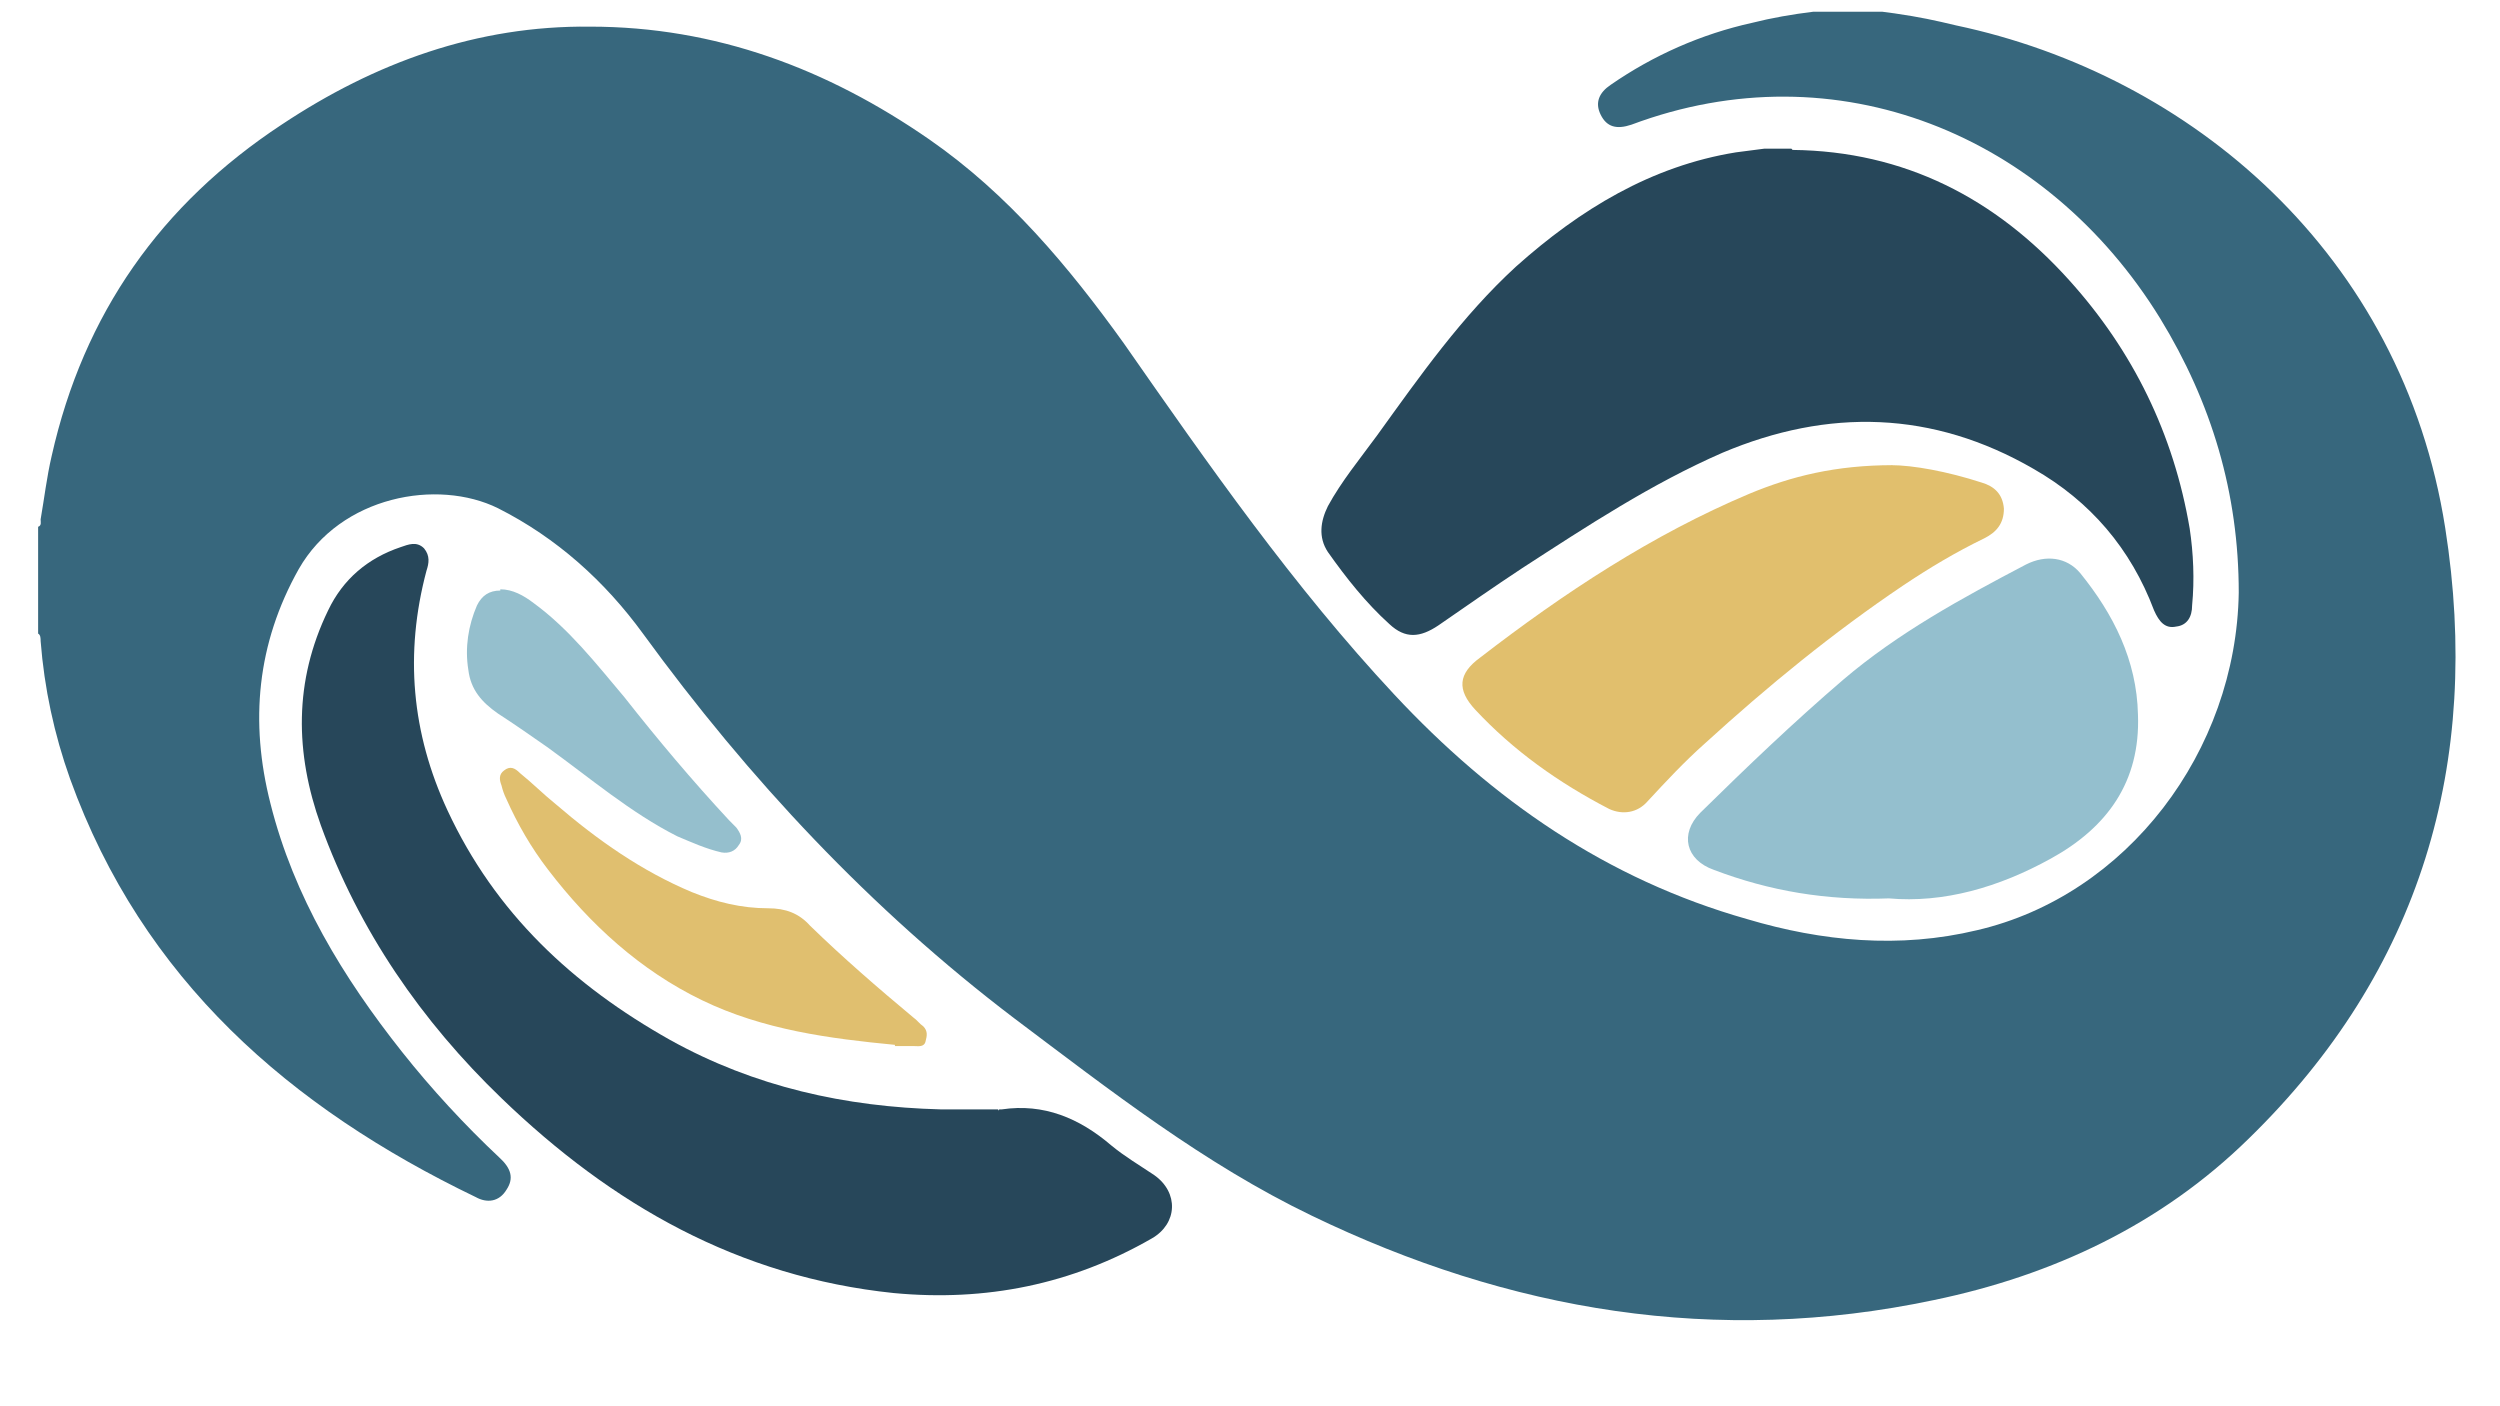 <svg width="32" height="18" viewBox="0 0 32 18" fill="none" xmlns="http://www.w3.org/2000/svg">
<g clip-path="url(#clip0_2402_2731)">
<path d="M24.25 0.171C24.58 0.219 24.769 0.261 25.037 0.325C28.042 0.96 30.749 3.248 31.299 6.759C31.771 9.762 30.985 12.431 28.782 14.576C27.664 15.672 26.28 16.324 24.753 16.641C21.968 17.229 19.324 16.784 16.791 15.561C15.406 14.894 14.21 13.957 12.983 13.035C11.142 11.637 9.584 9.969 8.23 8.11C7.743 7.442 7.129 6.886 6.374 6.505C5.602 6.124 4.359 6.346 3.824 7.284C3.289 8.237 3.195 9.238 3.462 10.286C3.761 11.478 4.391 12.511 5.146 13.464C5.524 13.941 5.949 14.401 6.389 14.814C6.547 14.957 6.578 15.085 6.484 15.227C6.389 15.386 6.232 15.402 6.09 15.323C3.714 14.179 1.826 12.542 0.897 9.969C0.693 9.397 0.567 8.809 0.52 8.205C0.52 8.173 0.52 8.126 0.488 8.11V6.743C0.535 6.727 0.52 6.68 0.52 6.648C0.567 6.378 0.598 6.108 0.661 5.838C1.071 4.011 2.062 2.613 3.604 1.596C4.8 0.801 6.106 0.325 7.554 0.341C9.159 0.341 10.591 0.881 11.897 1.786C12.904 2.485 13.675 3.407 14.383 4.392C15.469 5.949 16.555 7.506 17.845 8.888C19.104 10.239 20.567 11.255 22.361 11.764C23.321 12.05 24.313 12.145 25.304 11.907C27.224 11.462 28.624 9.619 28.656 7.585C28.656 6.314 28.31 5.155 27.649 4.074C26.201 1.723 23.51 0.611 20.882 1.596C20.693 1.659 20.567 1.627 20.489 1.469C20.41 1.31 20.473 1.183 20.615 1.087C21.165 0.706 21.779 0.436 22.424 0.293C22.676 0.229 22.948 0.182 23.211 0.15H23.4C23.62 0.15 23.699 0.15 23.935 0.15L24.092 0.15L24.25 0.171Z" fill="#37677D"/>
<path d="M12.792 14.2H12.824C13.359 14.121 13.815 14.311 14.224 14.661C14.397 14.804 14.586 14.915 14.775 15.042C15.09 15.264 15.074 15.662 14.743 15.852C13.721 16.44 12.619 16.663 11.439 16.551C9.456 16.345 7.835 15.423 6.419 14.057C5.396 13.072 4.594 11.912 4.106 10.562C3.776 9.64 3.76 8.719 4.2 7.813C4.389 7.416 4.704 7.146 5.129 7.003C5.223 6.971 5.333 6.923 5.428 7.019C5.506 7.114 5.491 7.209 5.459 7.305C5.176 8.369 5.27 9.386 5.727 10.371C6.34 11.69 7.332 12.611 8.575 13.31C9.661 13.914 10.825 14.168 12.037 14.2C12.289 14.2 12.525 14.2 12.777 14.2C12.777 14.2 12.777 14.2 12.777 14.216L12.792 14.2Z" fill="#27475A"/>
<path d="M11.455 13.374C10.621 13.294 9.771 13.183 8.984 12.802C8.197 12.421 7.552 11.833 7.017 11.134C6.797 10.848 6.624 10.546 6.482 10.228C6.451 10.165 6.435 10.117 6.419 10.053C6.388 9.974 6.388 9.91 6.451 9.863C6.529 9.799 6.592 9.831 6.655 9.895C6.813 10.022 6.954 10.165 7.112 10.292C7.647 10.752 8.213 11.15 8.858 11.42C9.173 11.547 9.488 11.626 9.834 11.626C10.054 11.626 10.227 11.69 10.369 11.849C10.794 12.262 11.234 12.643 11.691 13.024C11.738 13.056 11.769 13.104 11.817 13.136C11.88 13.199 11.864 13.263 11.848 13.326C11.832 13.406 11.754 13.39 11.706 13.39C11.628 13.39 11.549 13.39 11.455 13.39V13.374Z" fill="#E0BF6F"/>
<path d="M6.404 7.543C6.561 7.543 6.703 7.622 6.829 7.718C7.285 8.051 7.631 8.496 7.993 8.925C8.418 9.465 8.859 9.99 9.331 10.498C9.362 10.53 9.394 10.562 9.425 10.593C9.472 10.657 9.52 10.736 9.457 10.816C9.41 10.895 9.331 10.927 9.236 10.911C9.032 10.864 8.859 10.784 8.67 10.705C8.072 10.403 7.553 9.958 7.002 9.561C6.797 9.418 6.593 9.275 6.372 9.132C6.168 8.989 6.026 8.83 5.995 8.576C5.948 8.29 5.995 8.004 6.105 7.75C6.168 7.622 6.262 7.559 6.404 7.559V7.543Z" fill="#95BFCD"/>
<path d="M22.945 1.919C24.377 1.935 25.542 2.538 26.486 3.587C27.304 4.493 27.823 5.557 28.028 6.765C28.075 7.082 28.091 7.416 28.059 7.75C28.059 7.893 27.997 8.004 27.855 8.02C27.713 8.051 27.635 7.956 27.572 7.813C27.273 7.019 26.753 6.415 26.03 6.002C24.739 5.255 23.402 5.223 22.048 5.795C21.136 6.193 20.317 6.733 19.483 7.273C19.122 7.511 18.759 7.765 18.413 8.004C18.177 8.163 17.988 8.179 17.784 7.988C17.485 7.718 17.233 7.4 16.997 7.066C16.871 6.876 16.903 6.669 16.997 6.479C17.17 6.161 17.406 5.875 17.627 5.573C18.177 4.81 18.712 4.048 19.405 3.412C20.223 2.681 21.136 2.125 22.221 1.95C22.332 1.935 22.457 1.919 22.583 1.903C22.694 1.903 22.804 1.903 22.93 1.903L22.945 1.919Z" fill="#27475A"/>
<path d="M24.188 11.499C23.385 11.531 22.646 11.404 21.937 11.134C21.576 11.007 21.497 10.673 21.764 10.403C22.362 9.815 22.96 9.243 23.59 8.703C24.298 8.099 25.116 7.654 25.934 7.225C26.186 7.098 26.454 7.13 26.627 7.336C27.052 7.861 27.351 8.449 27.366 9.148C27.398 10.006 26.973 10.593 26.249 10.991C25.588 11.356 24.88 11.563 24.172 11.499H24.188Z" fill="#94BFCE"/>
<path d="M24.202 5.954C24.485 5.954 24.926 6.034 25.366 6.177C25.524 6.224 25.634 6.32 25.65 6.51C25.65 6.701 25.555 6.812 25.398 6.891C25.036 7.066 24.69 7.273 24.359 7.495C23.462 8.099 22.628 8.782 21.826 9.513C21.558 9.751 21.322 10.005 21.086 10.26C20.96 10.403 20.771 10.434 20.598 10.355C19.953 10.021 19.371 9.608 18.883 9.084C18.647 8.83 18.663 8.623 18.946 8.417C20.016 7.591 21.149 6.844 22.392 6.32C22.927 6.097 23.494 5.954 24.233 5.954H24.202Z" fill="#E1BF6D"/>
</g>
<defs>
<clipPath id="clip0_2402_2731">
<rect width="31" height="17" fill="white" transform="translate(0.488 0.012)"/>
</clipPath>
</defs>
</svg>
